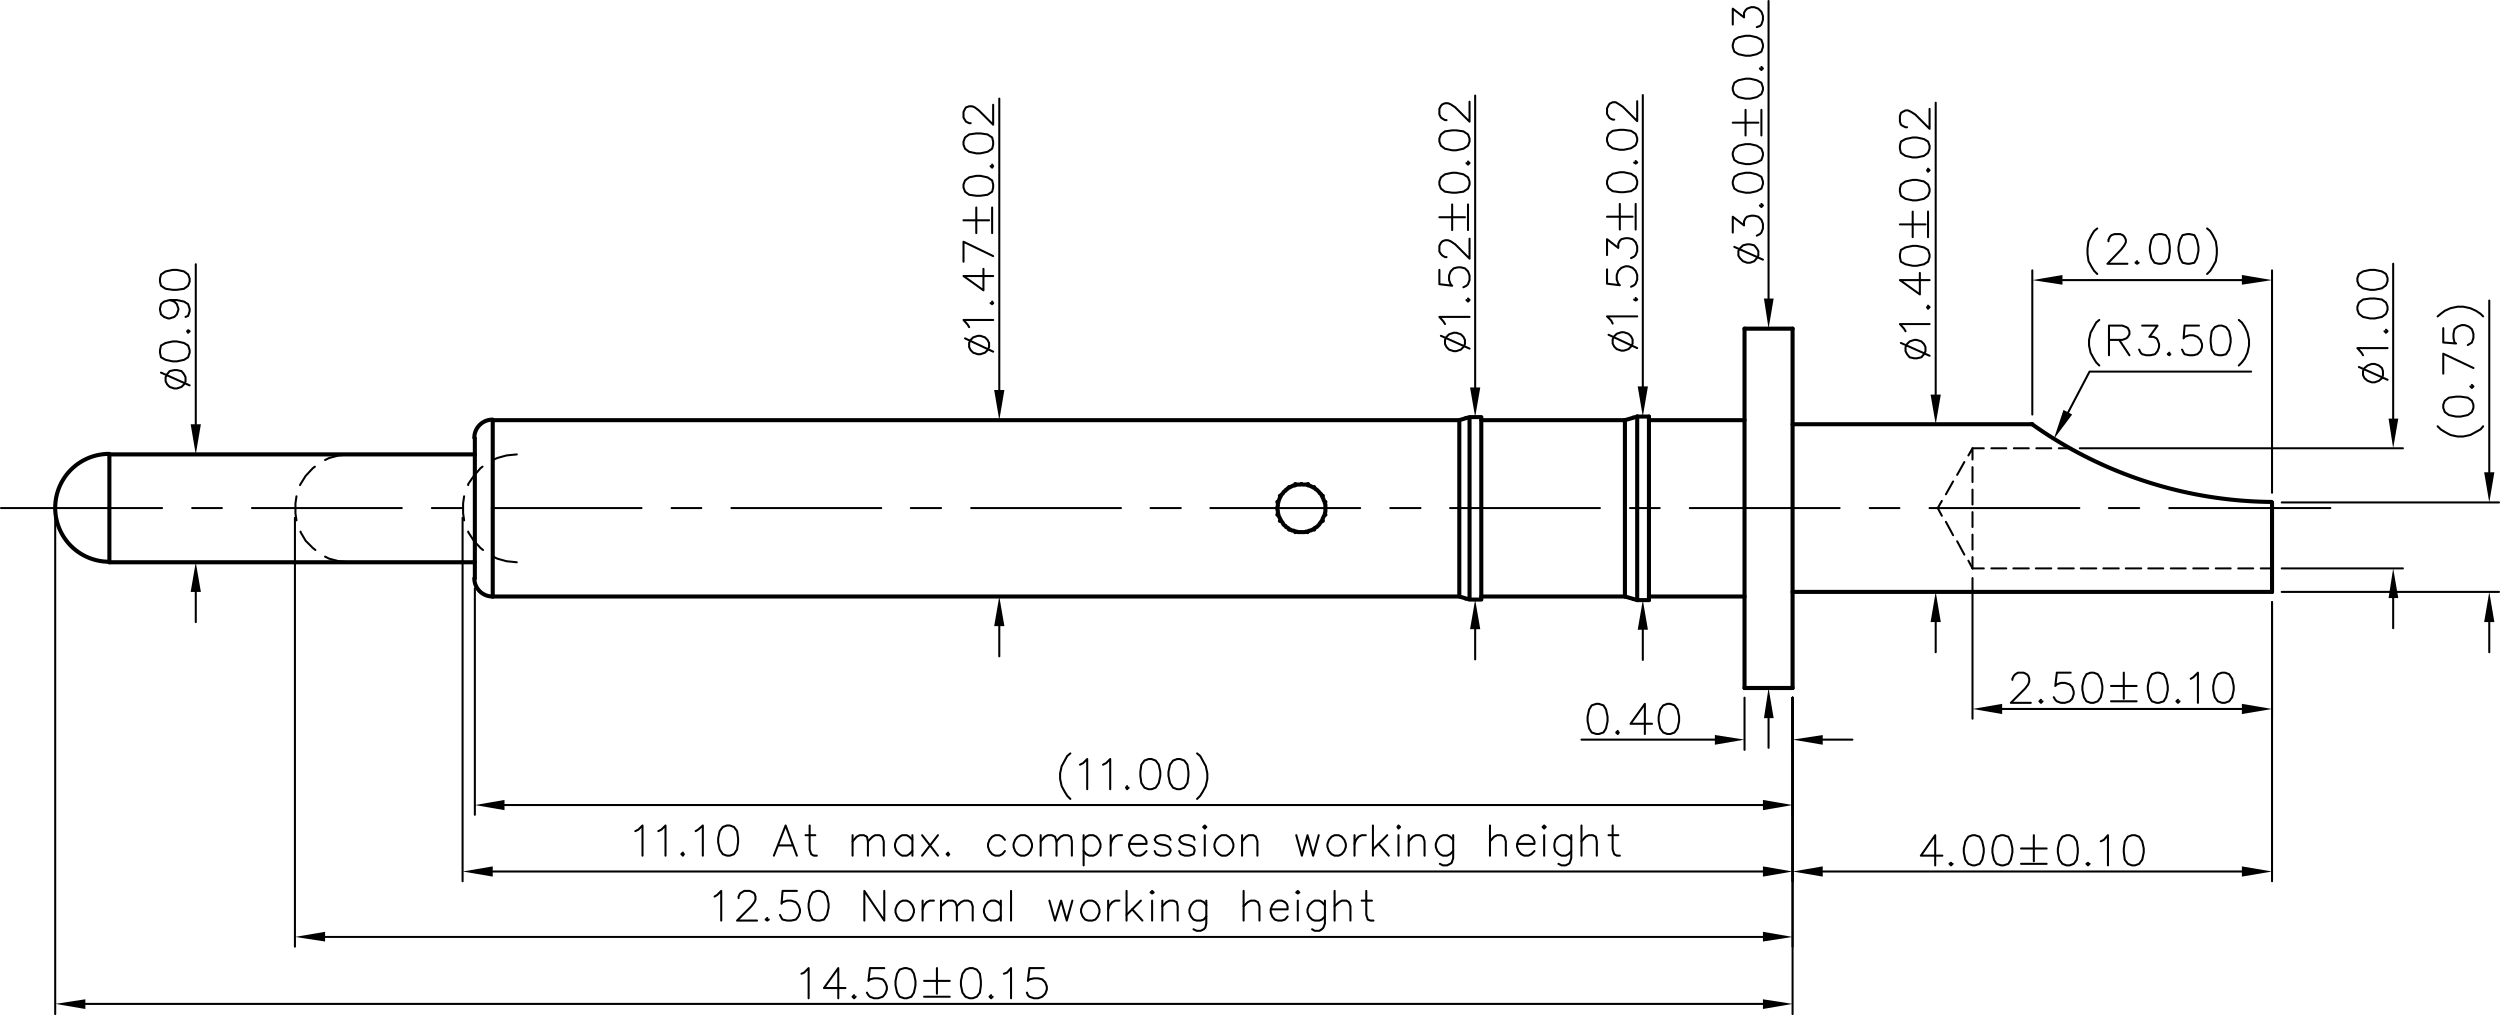 <svg xmlns="http://www.w3.org/2000/svg" viewBox="0 0 586.92 238.32"><defs><style>.cls-1,.cls-2,.cls-3{fill:none;stroke:#000;stroke-linecap:round;}.cls-1,.cls-3{stroke-linejoin:round;}.cls-1{stroke-width:0.48px;}.cls-2{stroke-miterlimit:10;stroke-width:0;}.cls-3{stroke-width:0.96px;}</style></defs><title>P3737SH01</title><g id="Layer_2" data-name="Layer 2"><g id="Layer_1-2" data-name="Layer 1"><line class="cls-1" x1="547.08" y1="119.28" x2="509.28" y2="119.28"/><line class="cls-1" x1="502.2" y1="119.28" x2="495.12" y2="119.28"/><line class="cls-1" x1="488.16" y1="119.28" x2="453" y2="119.28"/><line class="cls-1" x1="445.92" y1="119.28" x2="438.96" y2="119.28"/><line class="cls-1" x1="431.88" y1="119.28" x2="396.72" y2="119.28"/><line class="cls-1" x1="389.64" y1="119.28" x2="382.68" y2="119.28"/><line class="cls-1" x1="375.6" y1="119.28" x2="340.44" y2="119.28"/><line class="cls-1" x1="333.48" y1="119.28" x2="326.4" y2="119.28"/><line class="cls-1" x1="319.32" y1="119.28" x2="284.16" y2="119.28"/><line class="cls-1" x1="277.2" y1="119.28" x2="270.12" y2="119.28"/><line class="cls-1" x1="263.16" y1="119.28" x2="228" y2="119.28"/><line class="cls-1" x1="220.92" y1="119.28" x2="213.84" y2="119.28"/><line class="cls-1" x1="206.88" y1="119.28" x2="171.72" y2="119.28"/><line class="cls-1" x1="164.64" y1="119.28" x2="157.68" y2="119.28"/><line class="cls-1" x1="150.6" y1="119.28" x2="115.44" y2="119.28"/><line class="cls-1" x1="108.36" y1="119.28" x2="101.4" y2="119.28"/><line class="cls-1" x1="94.32" y1="119.28" x2="59.16" y2="119.28"/><line class="cls-1" x1="52.08" y1="119.28" x2="45.12" y2="119.28"/><line class="cls-1" x1="38.04" y1="119.28" x2="0.24" y2="119.28"/><line class="cls-1" x1="69.24" y1="121.56" x2="69.24" y2="222.24"/><line class="cls-1" x1="420.84" y1="163.8" x2="420.84" y2="222.24"/><line class="cls-1" x1="76.32" y1="219.96" x2="413.88" y2="219.96"/><polygon points="76.32 218.76 76.32 221.04 69.24 219.96 76.32 218.76"/><polygon class="cls-2" points="76.32 218.76 76.32 221.04 69.24 219.96 76.32 218.76"/><polygon points="413.88 221.04 413.88 218.76 420.84 219.96 413.88 221.04"/><polygon class="cls-2" points="413.88 221.04 413.88 218.76 420.84 219.96 413.88 221.04"/><polyline class="cls-1" points="167.76 210.48 168.36 210.12 169.32 209.16 169.32 216.12"/><polyline class="cls-1" points="173.4 210.84 173.4 210.48 173.76 209.76 174.12 209.52 174.72 209.16 176.04 209.16 176.76 209.52 177.12 209.76 177.36 210.48 177.36 211.2 177.12 211.8 176.4 212.76 173.04 216.12 177.72 216.12"/><polyline class="cls-1" points="180.12 215.52 179.76 215.88 180.12 216.12 180.48 215.88"/><polyline class="cls-1" points="187.08 209.16 183.72 209.16 183.48 212.16 183.72 211.8 184.8 211.44 185.76 211.44 186.84 211.8 187.44 212.52 187.8 213.48 187.8 214.2 187.44 215.16 186.84 215.88 185.76 216.12 184.8 216.12 183.72 215.88 183.48 215.52 183.12 214.8"/><polyline class="cls-1" points="191.76 209.16 190.8 209.52 190.2 210.48 189.84 212.16 189.84 213.12 190.2 214.8 190.8 215.88 191.76 216.12 192.48 216.12 193.44 215.88 194.16 214.8 194.52 213.12 194.52 212.16 194.16 210.48 193.44 209.52 192.48 209.16 191.76 209.16"/><polyline class="cls-1" points="202.92 216.12 202.92 209.16 207.6 216.12 207.6 209.16"/><polyline class="cls-1" points="211.92 211.44 211.2 211.8 210.6 212.52 210.24 213.48 210.24 214.2 210.6 215.16 211.2 215.88 211.92 216.12 212.88 216.12 213.6 215.88 214.2 215.16 214.56 214.2 214.56 213.48 214.2 212.52 213.6 211.8 212.88 211.44 211.92 211.44"/><line class="cls-1" x1="216.6" y1="216.12" x2="216.6" y2="211.44"/><polyline class="cls-1" points="216.6 213.48 216.96 212.52 217.56 211.8 218.28 211.44 219.24 211.44"/><line class="cls-1" x1="220.92" y1="216.12" x2="220.92" y2="211.44"/><polyline class="cls-1" points="220.92 212.76 222 211.8 222.6 211.44 223.68 211.44 224.28 211.8 224.64 212.76 224.64 216.12"/><polyline class="cls-1" points="224.64 212.76 225.6 211.8 226.32 211.44 227.28 211.44 228 211.8 228.36 212.76 228.36 216.12"/><line class="cls-1" x1="234.96" y1="211.44" x2="234.96" y2="216.12"/><polyline class="cls-1" points="234.96 212.52 234.36 211.8 233.64 211.44 232.68 211.44 231.96 211.8 231.36 212.52 231 213.48 231 214.2 231.36 215.16 231.96 215.88 232.68 216.12 233.64 216.12 234.36 215.88 234.96 215.16"/><line class="cls-1" x1="237.36" y1="216.12" x2="237.36" y2="209.16"/><polyline class="cls-1" points="246.36 211.44 247.68 216.12 249.12 211.44 250.44 216.12 251.76 211.44"/><polyline class="cls-1" points="255.48 211.44 254.76 211.8 254.16 212.52 253.8 213.48 253.8 214.2 254.16 215.16 254.76 215.88 255.48 216.12 256.44 216.12 257.16 215.88 257.76 215.16 258.12 214.2 258.12 213.48 257.76 212.52 257.16 211.8 256.44 211.44 255.48 211.44"/><line class="cls-1" x1="260.16" y1="216.12" x2="260.16" y2="211.44"/><polyline class="cls-1" points="260.16 213.48 260.52 212.52 261.12 211.8 261.84 211.44 262.8 211.44"/><line class="cls-1" x1="264.48" y1="216.12" x2="264.48" y2="209.16"/><line class="cls-1" x1="267.84" y1="211.44" x2="264.48" y2="214.8"/><line class="cls-1" x1="265.8" y1="213.48" x2="268.2" y2="216.12"/><polyline class="cls-1" points="270.12 209.52 270.48 209.76 270.84 209.52 270.48 209.16 270.12 209.52"/><line class="cls-1" x1="270.48" y1="211.44" x2="270.48" y2="216.12"/><line class="cls-1" x1="272.88" y1="216.12" x2="272.88" y2="211.44"/><polyline class="cls-1" points="272.88 212.76 273.84 211.8 274.56 211.44 275.52 211.44 276.24 211.8 276.48 212.76 276.48 216.12"/><polyline class="cls-1" points="283.2 211.44 283.2 216.84 282.96 217.8 282.6 218.16 281.88 218.52 280.92 218.52 280.2 218.16"/><polyline class="cls-1" points="283.2 212.52 282.6 211.8 281.88 211.44 280.92 211.44 280.2 211.8 279.6 212.52 279.24 213.48 279.24 214.2 279.6 215.16 280.2 215.88 280.92 216.12 281.88 216.12 282.6 215.88 283.2 215.16"/><line class="cls-1" x1="291.96" y1="216.12" x2="291.96" y2="209.16"/><polyline class="cls-1" points="291.96 212.76 292.92 211.8 293.64 211.44 294.6 211.44 295.32 211.8 295.68 212.76 295.68 216.12"/><polyline class="cls-1" points="298.32 213.48 302.28 213.48 302.28 212.76 302.04 212.16 301.68 211.8 300.96 211.44 300 211.44 299.28 211.8 298.68 212.52 298.32 213.48 298.32 214.2 298.68 215.16 299.28 215.88 300 216.12 300.96 216.12 301.68 215.88 302.28 215.16"/><polyline class="cls-1" points="304.32 209.52 304.68 209.76 305.04 209.52 304.68 209.16 304.32 209.52"/><line class="cls-1" x1="304.68" y1="211.44" x2="304.68" y2="216.12"/><polyline class="cls-1" points="311.04 211.44 311.04 216.84 310.68 217.8 310.32 218.16 309.72 218.52 308.64 218.52 308.04 218.16"/><polyline class="cls-1" points="311.04 212.52 310.32 211.8 309.72 211.44 308.64 211.44 308.04 211.8 307.32 212.52 306.96 213.48 306.96 214.2 307.32 215.16 308.04 215.88 308.64 216.12 309.72 216.12 310.32 215.88 311.04 215.16"/><line class="cls-1" x1="313.32" y1="216.12" x2="313.32" y2="209.16"/><polyline class="cls-1" points="313.32 212.76 314.4 211.8 315 211.44 316.08 211.44 316.68 211.8 317.04 212.76 317.04 216.12"/><polyline class="cls-1" points="320.76 209.16 320.76 214.8 321.12 215.88 321.72 216.12 322.44 216.12"/><line class="cls-1" x1="319.68" y1="211.44" x2="322.08" y2="211.44"/><line class="cls-1" x1="246.24" y1="140.04" x2="232.32" y2="140.04"/><line class="cls-1" x1="246.24" y1="98.64" x2="232.32" y2="98.64"/><line class="cls-1" x1="234.6" y1="91.56" x2="234.6" y2="23.16"/><line class="cls-1" x1="234.6" y1="147" x2="234.6" y2="154.08"/><polygon points="235.8 147 233.4 147 234.6 140.04 235.8 147"/><polygon class="cls-2" points="235.8 147 233.4 147 234.6 140.04 235.8 147"/><polygon points="233.4 91.56 235.8 91.56 234.6 98.64 233.4 91.56"/><polygon class="cls-2" points="233.4 91.56 235.8 91.56 234.6 98.64 233.4 91.56"/><polyline class="cls-1" points="227.52 81.48 227.88 82.2 228.48 82.8 229.56 83.16 230.16 83.16 231.24 82.8 231.84 82.2 232.2 81.48 232.2 80.52 231.84 79.8 231.24 79.2 230.16 78.84 229.56 78.84 228.48 79.2 227.88 79.8 227.52 80.52 227.52 81.48"/><line class="cls-1" x1="226.56" y1="79.44" x2="233.16" y2="82.56"/><polyline class="cls-1" points="227.52 76.8 227.16 76.2 226.2 75.12 233.16 75.12"/><polyline class="cls-1" points="232.56 71.16 232.92 71.4 233.16 71.16 232.92 70.8"/><polyline class="cls-1" points="233.16 64.8 226.2 64.8 230.88 68.16 230.88 63.12"/><polyline class="cls-1" points="226.2 61.44 226.2 56.76 233.16 60.12"/><line class="cls-1" x1="226.2" y1="51.72" x2="232.2" y2="51.72"/><line class="cls-1" x1="229.2" y1="54.72" x2="229.2" y2="48.72"/><line class="cls-1" x1="232.92" y1="54.72" x2="232.92" y2="48.72"/><polyline class="cls-1" points="226.2 44.04 226.56 45 227.52 45.72 229.2 45.96 230.16 45.96 231.84 45.72 232.92 45 233.16 44.04 233.16 43.32 232.92 42.36 231.84 41.64 230.16 41.28 229.2 41.28 227.52 41.64 226.56 42.36 226.2 43.32 226.2 44.04"/><polyline class="cls-1" points="232.56 39 232.92 39.36 233.16 39 232.92 38.64"/><polyline class="cls-1" points="226.2 33.96 226.56 34.92 227.52 35.64 229.2 36 230.16 36 231.84 35.64 232.92 34.92 233.16 33.96 233.16 33.24 232.92 32.28 231.84 31.56 230.16 31.32 229.2 31.32 227.52 31.56 226.56 32.28 226.2 33.24 226.2 33.96"/><polyline class="cls-1" points="227.88 28.92 227.52 28.92 226.8 28.56 226.56 28.2 226.2 27.6 226.2 26.28 226.56 25.56 226.8 25.2 227.52 24.96 228.24 24.96 228.84 25.2 229.8 25.92 233.16 29.28 233.16 24.6"/><line class="cls-1" x1="420.84" y1="163.8" x2="420.84" y2="238.08"/><line class="cls-1" x1="12.96" y1="121.56" x2="12.96" y2="238.08"/><line class="cls-1" x1="413.88" y1="235.68" x2="20.04" y2="235.68"/><polygon points="413.88 236.88 413.88 234.6 420.84 235.68 413.88 236.88"/><polygon class="cls-2" points="413.88 236.88 413.88 234.6 420.84 235.68 413.88 236.88"/><polygon points="20.04 234.6 20.04 236.88 12.96 235.68 20.04 234.6"/><polygon class="cls-2" points="20.04 234.6 20.04 236.88 12.96 235.68 20.04 234.6"/><polyline class="cls-1" points="188.16 228.6 188.76 228.36 189.84 227.28 189.84 234.36"/><polyline class="cls-1" points="196.8 234.36 196.8 227.28 193.44 231.96 198.48 231.96"/><polyline class="cls-1" points="200.52 233.64 200.16 234 200.52 234.36 200.88 234"/><polyline class="cls-1" points="207.6 227.28 204.24 227.28 203.88 230.28 204.24 229.92 205.2 229.68 206.16 229.68 207.24 229.92 207.84 230.64 208.2 231.6 208.2 232.32 207.84 233.28 207.24 234 206.16 234.36 205.2 234.36 204.24 234 203.88 233.64 203.52 233.04"/><polyline class="cls-1" points="212.28 227.28 211.2 227.64 210.6 228.6 210.24 230.28 210.24 231.36 210.6 233.04 211.2 234 212.28 234.36 212.88 234.36 213.96 234 214.56 233.04 214.92 231.36 214.92 230.28 214.56 228.6 213.96 227.64 212.88 227.28 212.28 227.28"/><line class="cls-1" x1="219.96" y1="227.28" x2="219.96" y2="233.28"/><line class="cls-1" x1="216.96" y1="230.28" x2="222.96" y2="230.28"/><line class="cls-1" x1="216.96" y1="234" x2="222.96" y2="234"/><polyline class="cls-1" points="227.64 227.28 226.68 227.64 225.96 228.6 225.6 230.28 225.6 231.36 225.96 233.04 226.68 234 227.64 234.36 228.36 234.36 229.32 234 230.04 233.04 230.28 231.36 230.28 230.28 230.04 228.6 229.32 227.64 228.36 227.28 227.64 227.28"/><polyline class="cls-1" points="232.68 233.64 232.32 234 232.68 234.36 233.04 234"/><polyline class="cls-1" points="235.68 228.6 236.4 228.36 237.36 227.28 237.36 234.36"/><polyline class="cls-1" points="245.04 227.28 241.68 227.28 241.32 230.28 241.68 229.92 242.76 229.68 243.72 229.68 244.68 229.92 245.4 230.64 245.76 231.6 245.76 232.32 245.4 233.28 244.68 234 243.72 234.36 242.76 234.36 241.68 234 241.32 233.64 241.08 233.04"/><line class="cls-1" x1="420.84" y1="163.8" x2="420.84" y2="206.88"/><line class="cls-1" x1="108.6" y1="121.56" x2="108.6" y2="206.88"/><line class="cls-1" x1="413.88" y1="204.6" x2="115.68" y2="204.6"/><polygon points="413.88 205.8 413.88 203.4 420.84 204.6 413.88 205.8"/><polygon class="cls-2" points="413.88 205.8 413.88 203.4 420.84 204.6 413.88 205.8"/><polygon points="115.68 203.4 115.68 205.8 108.6 204.6 115.68 203.4"/><polygon class="cls-2" points="115.68 203.4 115.68 205.8 108.6 204.6 115.68 203.4"/><polyline class="cls-1" points="149.16 195.12 149.88 194.76 150.84 193.8 150.84 200.88"/><polyline class="cls-1" points="154.56 195.12 155.28 194.76 156.24 193.8 156.24 200.88"/><polyline class="cls-1" points="160.32 200.16 159.96 200.52 160.32 200.88 160.56 200.52"/><polyline class="cls-1" points="163.32 195.12 163.92 194.76 165 193.8 165 200.88"/><polyline class="cls-1" points="170.64 193.8 169.68 194.16 168.96 195.12 168.6 196.8 168.6 197.76 168.96 199.44 169.68 200.52 170.64 200.88 171.36 200.88 172.32 200.52 173.04 199.44 173.28 197.76 173.28 196.8 173.04 195.12 172.32 194.16 171.36 193.8 170.64 193.8"/><polyline class="cls-1" points="181.68 200.88 184.44 193.8 187.08 200.88"/><line class="cls-1" x1="182.76" y1="198.48" x2="186" y2="198.48"/><polyline class="cls-1" points="190.08 193.8 190.08 199.44 190.44 200.52 191.04 200.88 191.76 200.88"/><line class="cls-1" x1="189.12" y1="196.08" x2="191.4" y2="196.08"/><line class="cls-1" x1="200.16" y1="200.88" x2="200.16" y2="196.08"/><polyline class="cls-1" points="200.16 197.52 201.12 196.44 201.84 196.08 202.8 196.08 203.52 196.44 203.76 197.52 203.76 200.88"/><polyline class="cls-1" points="203.76 197.52 204.84 196.44 205.44 196.08 206.52 196.08 207.12 196.44 207.48 197.52 207.48 200.88"/><line class="cls-1" x1="214.2" y1="196.08" x2="214.2" y2="200.88"/><polyline class="cls-1" points="214.2 197.16 213.48 196.44 212.88 196.08 211.8 196.08 211.2 196.44 210.48 197.16 210.12 198.12 210.12 198.84 210.48 199.8 211.2 200.52 211.8 200.88 212.88 200.88 213.48 200.52 214.2 199.8"/><line class="cls-1" x1="216.48" y1="200.88" x2="220.2" y2="196.08"/><line class="cls-1" x1="220.2" y1="200.88" x2="216.48" y2="196.08"/><polyline class="cls-1" points="222.6 200.16 222.24 200.52 222.6 200.88 222.84 200.52"/><polyline class="cls-1" points="235.92 197.16 235.32 196.44 234.6 196.08 233.64 196.08 232.92 196.44 232.32 197.16 231.96 198.12 231.96 198.84 232.32 199.8 232.92 200.52 233.64 200.88 234.6 200.88 235.32 200.52 235.92 199.8"/><polyline class="cls-1" points="239.64 196.08 238.92 196.44 238.32 197.16 237.96 198.12 237.96 198.84 238.32 199.8 238.92 200.52 239.64 200.88 240.6 200.88 241.32 200.52 241.92 199.8 242.28 198.84 242.28 198.12 241.92 197.16 241.32 196.44 240.6 196.08 239.64 196.08"/><line class="cls-1" x1="244.32" y1="200.88" x2="244.32" y2="196.08"/><polyline class="cls-1" points="244.32 197.52 245.28 196.44 246 196.08 246.96 196.08 247.68 196.44 248.04 197.52 248.04 200.88"/><polyline class="cls-1" points="248.04 197.52 249 196.44 249.72 196.08 250.68 196.08 251.4 196.44 251.64 197.52 251.64 200.88"/><line class="cls-1" x1="254.4" y1="196.08" x2="254.4" y2="203.16"/><polyline class="cls-1" points="254.4 197.16 255 196.44 255.72 196.08 256.68 196.08 257.4 196.44 258 197.16 258.36 198.12 258.36 198.84 258 199.8 257.4 200.52 256.68 200.88 255.72 200.88 255 200.52 254.4 199.8"/><line class="cls-1" x1="260.76" y1="200.88" x2="260.76" y2="196.08"/><polyline class="cls-1" points="260.76 198.12 261.12 197.16 261.72 196.44 262.44 196.08 263.4 196.08"/><polyline class="cls-1" points="265.08 198.12 269.16 198.12 269.16 197.52 268.8 196.8 268.44 196.44 267.72 196.08 266.76 196.08 266.04 196.44 265.44 197.16 265.08 198.12 265.08 198.84 265.44 199.8 266.04 200.52 266.76 200.88 267.72 200.88 268.44 200.52 269.16 199.8"/><polyline class="cls-1" points="274.8 197.16 274.44 196.44 273.48 196.08 272.4 196.08 271.44 196.44 271.08 197.16 271.44 197.76 272.16 198.12 273.84 198.48 274.44 198.84 274.8 199.44 274.8 199.8 274.44 200.52 273.48 200.88 272.4 200.88 271.44 200.52 271.08 199.8"/><polyline class="cls-1" points="280.44 197.16 280.2 196.44 279.12 196.08 278.16 196.08 277.2 196.44 276.84 197.16 277.2 197.76 277.8 198.12 279.48 198.48 280.2 198.84 280.44 199.44 280.44 199.8 280.2 200.52 279.12 200.88 278.16 200.88 277.2 200.52 276.84 199.8"/><polyline class="cls-1" points="282.48 194.16 282.84 194.52 283.2 194.16 282.84 193.8 282.48 194.16"/><line class="cls-1" x1="282.84" y1="196.08" x2="282.84" y2="200.88"/><polyline class="cls-1" points="286.8 196.08 286.2 196.44 285.48 197.16 285.12 198.12 285.12 198.84 285.48 199.8 286.2 200.52 286.8 200.88 287.88 200.88 288.48 200.52 289.2 199.8 289.56 198.84 289.56 198.12 289.2 197.16 288.48 196.44 287.88 196.08 286.8 196.08"/><line class="cls-1" x1="291.6" y1="200.88" x2="291.6" y2="196.08"/><polyline class="cls-1" points="291.6 197.52 292.56 196.44 293.16 196.08 294.24 196.08 294.84 196.44 295.2 197.52 295.2 200.88"/><polyline class="cls-1" points="304.32 196.08 305.64 200.88 306.96 196.08 308.28 200.88 309.6 196.08"/><polyline class="cls-1" points="313.32 196.08 312.6 196.44 312 197.16 311.64 198.12 311.64 198.84 312 199.8 312.6 200.52 313.32 200.88 314.28 200.88 315 200.52 315.6 199.8 315.96 198.84 315.96 198.12 315.6 197.16 315 196.44 314.28 196.08 313.32 196.08"/><line class="cls-1" x1="318" y1="200.88" x2="318" y2="196.08"/><polyline class="cls-1" points="318 198.12 318.36 197.16 318.96 196.44 319.68 196.08 320.64 196.08"/><line class="cls-1" x1="322.32" y1="200.88" x2="322.32" y2="193.8"/><line class="cls-1" x1="325.68" y1="196.08" x2="322.32" y2="199.44"/><line class="cls-1" x1="323.64" y1="198.12" x2="326.04" y2="200.88"/><polyline class="cls-1" points="328.08 194.16 328.32 194.52 328.68 194.16 328.32 193.8 328.08 194.16"/><line class="cls-1" x1="328.32" y1="196.08" x2="328.32" y2="200.88"/><line class="cls-1" x1="330.72" y1="200.88" x2="330.72" y2="196.08"/><polyline class="cls-1" points="330.72 197.52 331.68 196.44 332.4 196.08 333.36 196.08 334.08 196.44 334.44 197.52 334.44 200.88"/><polyline class="cls-1" points="341.16 196.08 341.16 201.48 340.8 202.56 340.44 202.8 339.72 203.16 338.76 203.16 338.04 202.8"/><polyline class="cls-1" points="341.16 197.16 340.44 196.44 339.72 196.08 338.76 196.08 338.04 196.44 337.44 197.16 337.08 198.12 337.08 198.84 337.44 199.8 338.04 200.52 338.76 200.88 339.72 200.88 340.44 200.52 341.16 199.8"/><line class="cls-1" x1="349.8" y1="200.88" x2="349.8" y2="193.8"/><polyline class="cls-1" points="349.8 197.52 350.76 196.44 351.48 196.08 352.44 196.08 353.16 196.44 353.52 197.52 353.52 200.88"/><polyline class="cls-1" points="356.16 198.12 360.24 198.12 360.24 197.52 359.88 196.8 359.52 196.44 358.8 196.08 357.84 196.08 357.12 196.44 356.52 197.16 356.16 198.12 356.16 198.84 356.52 199.8 357.12 200.52 357.84 200.88 358.8 200.88 359.52 200.52 360.24 199.8"/><polyline class="cls-1" points="362.16 194.16 362.52 194.52 362.88 194.16 362.52 193.8 362.16 194.16"/><line class="cls-1" x1="362.52" y1="196.08" x2="362.52" y2="200.88"/><polyline class="cls-1" points="368.88 196.08 368.88 201.48 368.52 202.56 368.28 202.8 367.56 203.16 366.6 203.16 365.88 202.8"/><polyline class="cls-1" points="368.88 197.16 368.28 196.44 367.56 196.08 366.6 196.08 365.88 196.44 365.16 197.16 364.92 198.12 364.92 198.84 365.16 199.8 365.88 200.52 366.6 200.88 367.56 200.88 368.28 200.52 368.88 199.8"/><line class="cls-1" x1="371.28" y1="200.88" x2="371.28" y2="193.8"/><polyline class="cls-1" points="371.28 197.52 372.24 196.44 372.96 196.08 373.92 196.08 374.64 196.44 374.88 197.52 374.88 200.88"/><polyline class="cls-1" points="378.6 193.8 378.6 199.44 378.96 200.52 379.56 200.88 380.28 200.88"/><line class="cls-1" x1="377.64" y1="196.08" x2="379.92" y2="196.08"/><line class="cls-3" x1="115.68" y1="98.64" x2="342.6" y2="98.64"/><line class="cls-3" x1="381.48" y1="140.04" x2="347.76" y2="140.04"/><polyline class="cls-1" points="81.96 106.68 79.56 106.92 77.28 107.52 76.32 108"/><polyline class="cls-1" points="73.92 109.56 73.44 109.92 71.76 111.72 70.56 113.64 70.44 113.88"/><polyline class="cls-1" points="69.6 116.52 69.36 118.2 69.36 120.48 69.6 122.16"/><polyline class="cls-1" points="70.56 124.8 70.56 124.92 71.76 126.96 73.44 128.64 74.04 129.12"/><polyline class="cls-1" points="76.32 130.68 77.28 131.16 79.56 131.76 81.96 132"/><line class="cls-1" x1="66.24" y1="132" x2="43.68" y2="132"/><line class="cls-1" x1="66.24" y1="106.68" x2="43.68" y2="106.68"/><line class="cls-1" x1="45.96" y1="99.6" x2="45.96" y2="62.04"/><line class="cls-1" x1="45.96" y1="138.96" x2="45.96" y2="146.04"/><polygon points="47.16 138.96 44.76 138.96 45.96 132 47.16 138.96"/><polygon class="cls-2" points="47.16 138.96 44.76 138.96 45.96 132 47.16 138.96"/><polygon points="44.76 99.6 47.16 99.6 45.96 106.68 44.76 99.6"/><polygon class="cls-2" points="44.76 99.6 47.16 99.6 45.96 106.68 44.76 99.6"/><polyline class="cls-1" points="38.88 89.52 39.24 90.24 39.84 90.84 40.92 91.2 41.52 91.2 42.6 90.84 43.2 90.24 43.56 89.52 43.56 88.56 43.2 87.84 42.6 87.12 41.52 86.88 40.92 86.88 39.84 87.12 39.24 87.84 38.88 88.56 38.88 89.52"/><line class="cls-1" x1="37.8" y1="87.48" x2="44.52" y2="90.48"/><polyline class="cls-1" points="37.56 82.8 37.8 83.88 38.88 84.48 40.56 84.84 41.52 84.84 43.2 84.48 44.16 83.88 44.52 82.8 44.52 82.2 44.16 81.12 43.2 80.52 41.52 80.16 40.56 80.16 38.88 80.52 37.8 81.12 37.56 82.2 37.56 82.8"/><polyline class="cls-1" points="43.92 77.76 44.16 78.12 44.52 77.76 44.16 77.52"/><polyline class="cls-1" points="39.84 70.44 40.92 70.8 41.52 71.4 41.88 72.48 41.88 72.72 41.52 73.8 40.92 74.4 39.84 74.76 39.48 74.76 38.52 74.4 37.8 73.8 37.56 72.72 37.56 72.48 37.8 71.4 38.52 70.8 39.84 70.44 41.52 70.44 43.2 70.8 44.16 71.4 44.52 72.48 44.52 73.08 44.16 74.16 43.56 74.4"/><polyline class="cls-1" points="37.56 66.12 37.8 67.08 38.88 67.8 40.56 68.04 41.52 68.04 43.2 67.8 44.16 67.08 44.52 66.12 44.52 65.4 44.16 64.44 43.2 63.72 41.52 63.36 40.56 63.36 38.88 63.72 37.8 64.44 37.56 65.4 37.56 66.12"/><line class="cls-3" x1="25.68" y1="132" x2="25.68" y2="106.68"/><line class="cls-3" x1="115.68" y1="140.04" x2="115.68" y2="98.64"/><line class="cls-3" x1="111.48" y1="102.84" x2="111.48" y2="135.84"/><path class="cls-3" d="M25.62,106.56a12.66,12.66,0,0,0,0,25.32"/><line class="cls-3" x1="25.68" y1="106.68" x2="111.48" y2="106.68"/><line class="cls-3" x1="111.48" y1="132" x2="25.68" y2="132"/><path class="cls-3" d="M111.36,135.78a4.26,4.26,0,0,0,4.26,4.26"/><path class="cls-3" d="M115.62,98.52a4.26,4.26,0,0,0-4.26,4.26"/><line class="cls-1" x1="452.16" y1="99.6" x2="452.16" y2="99.6"/><line class="cls-1" x1="452.16" y1="138.96" x2="452.16" y2="138.96"/><line class="cls-1" x1="454.44" y1="92.64" x2="454.44" y2="24.12"/><line class="cls-1" x1="454.44" y1="146.04" x2="454.44" y2="153.12"/><polygon points="453.24 92.64 455.64 92.64 454.44 99.6 453.24 92.64"/><polygon class="cls-2" points="453.24 92.64 455.64 92.64 454.44 99.6 453.24 92.64"/><polygon points="455.64 146.04 453.24 146.04 454.44 138.96 455.64 146.04"/><polygon class="cls-2" points="455.64 146.04 453.24 146.04 454.44 138.96 455.64 146.04"/><polyline class="cls-1" points="447.36 82.44 447.72 83.16 448.32 83.88 449.4 84.12 450 84.12 451.08 83.88 451.68 83.16 452.04 82.44 452.04 81.48 451.68 80.76 451.08 80.16 450 79.8 449.4 79.8 448.32 80.16 447.72 80.76 447.36 81.48 447.36 82.44"/><line class="cls-1" x1="446.28" y1="80.52" x2="453" y2="83.52"/><polyline class="cls-1" points="447.36 77.76 447 77.16 446.04 76.08 453 76.08"/><polyline class="cls-1" points="452.4 72.12 452.64 72.48 453 72.12 452.64 71.76"/><polyline class="cls-1" points="453 65.76 446.04 65.76 450.72 69.12 450.72 64.08"/><polyline class="cls-1" points="446.04 60.36 446.28 61.44 447.36 62.04 449.04 62.4 450 62.4 451.68 62.04 452.64 61.44 453 60.36 453 59.76 452.64 58.68 451.68 58.08 450 57.72 449.04 57.72 447.36 58.08 446.28 58.68 446.04 59.76 446.04 60.36"/><line class="cls-1" x1="446.04" y1="52.68" x2="452.04" y2="52.68"/><line class="cls-1" x1="449.04" y1="55.68" x2="449.04" y2="49.68"/><line class="cls-1" x1="452.64" y1="55.68" x2="452.64" y2="49.68"/><polyline class="cls-1" points="446.04 45 446.28 45.96 447.36 46.68 449.04 47.04 450 47.04 451.68 46.68 452.64 45.96 453 45 453 44.28 452.64 43.32 451.68 42.6 450 42.24 449.04 42.24 447.36 42.6 446.28 43.32 446.04 44.28 446.04 45"/><polyline class="cls-1" points="452.4 39.96 452.64 40.32 453 39.96 452.64 39.6"/><polyline class="cls-1" points="446.04 34.92 446.28 35.88 447.36 36.6 449.04 36.96 450 36.96 451.68 36.6 452.64 35.88 453 34.92 453 34.2 452.64 33.24 451.68 32.64 450 32.28 449.04 32.28 447.36 32.64 446.28 33.24 446.04 34.2 446.04 34.92"/><polyline class="cls-1" points="447.72 29.88 447.36 29.88 446.64 29.52 446.28 29.28 446.04 28.56 446.04 27.24 446.28 26.52 446.64 26.28 447.36 25.92 447.96 25.92 448.68 26.28 449.64 26.88 453 30.24 453 25.56"/><line class="cls-1" x1="412.92" y1="161.52" x2="412.92" y2="161.52"/><line class="cls-1" x1="412.92" y1="77.16" x2="412.92" y2="77.16"/><line class="cls-1" x1="415.2" y1="70.08" x2="415.2" y2="0.24"/><line class="cls-1" x1="415.2" y1="168.6" x2="415.2" y2="175.56"/><polygon points="416.4 168.6 414.12 168.6 415.2 161.52 416.4 168.6"/><polygon class="cls-2" points="416.4 168.6 414.12 168.6 415.2 161.52 416.4 168.6"/><polygon points="414.12 70.08 416.4 70.08 415.2 77.16 414.12 70.08"/><polygon class="cls-2" points="414.12 70.08 416.4 70.08 415.2 77.16 414.12 70.08"/><polyline class="cls-1" points="408.12 60 408.48 60.6 409.2 61.32 410.16 61.68 410.88 61.68 411.84 61.32 412.44 60.6 412.8 60 412.8 58.92 412.44 58.32 411.84 57.6 410.88 57.36 410.16 57.36 409.2 57.6 408.48 58.32 408.12 58.92 408.12 60"/><line class="cls-1" x1="407.16" y1="57.96" x2="413.88" y2="60.96"/><polyline class="cls-1" points="406.8 54.6 406.8 50.88 409.44 52.92 409.44 51.96 409.8 51.24 410.16 50.88 411.12 50.64 411.84 50.64 412.8 50.88 413.52 51.6 413.88 52.56 413.88 53.64 413.52 54.6 413.16 54.96 412.44 55.32"/><polyline class="cls-1" points="413.16 48.24 413.52 48.6 413.88 48.24 413.52 47.88"/><polyline class="cls-1" points="406.8 43.2 407.16 44.28 408.12 44.88 409.8 45.24 410.88 45.24 412.44 44.88 413.52 44.28 413.88 43.2 413.88 42.6 413.52 41.52 412.44 40.92 410.88 40.56 409.8 40.56 408.12 40.92 407.16 41.52 406.8 42.6 406.8 43.2"/><polyline class="cls-1" points="406.8 36.48 407.16 37.56 408.12 38.16 409.8 38.52 410.88 38.52 412.44 38.16 413.52 37.56 413.88 36.48 413.88 35.88 413.52 34.92 412.44 34.2 410.88 33.84 409.8 33.84 408.12 34.2 407.16 34.92 406.8 35.88 406.8 36.48"/><line class="cls-1" x1="406.8" y1="28.8" x2="412.8" y2="28.8"/><line class="cls-1" x1="409.8" y1="31.8" x2="409.8" y2="25.8"/><line class="cls-1" x1="413.52" y1="31.8" x2="413.52" y2="25.8"/><polyline class="cls-1" points="406.8 21.12 407.16 22.08 408.12 22.8 409.8 23.16 410.88 23.16 412.44 22.8 413.52 22.08 413.88 21.12 413.88 20.52 413.52 19.44 412.44 18.84 410.88 18.48 409.8 18.48 408.12 18.84 407.16 19.44 406.8 20.52 406.8 21.12"/><polyline class="cls-1" points="413.16 16.08 413.52 16.44 413.88 16.08 413.52 15.72"/><polyline class="cls-1" points="406.8 11.04 407.16 12.12 408.12 12.72 409.8 13.08 410.88 13.08 412.44 12.72 413.52 12.12 413.88 11.04 413.88 10.44 413.52 9.36 412.44 8.76 410.88 8.4 409.8 8.4 408.12 8.76 407.16 9.36 406.8 10.44 406.8 11.04"/><polyline class="cls-1" points="406.8 5.76 406.8 2.04 409.44 4.08 409.44 3 409.8 2.4 410.16 2.04 411.12 1.68 411.84 1.68 412.8 2.04 413.52 2.76 413.88 3.72 413.88 4.68 413.52 5.76 413.16 6.12 412.44 6.36"/><line class="cls-1" x1="383.4" y1="140.88" x2="383.4" y2="140.88"/><line class="cls-1" x1="383.4" y1="97.8" x2="383.4" y2="97.8"/><line class="cls-1" x1="385.68" y1="90.72" x2="385.68" y2="22.32"/><line class="cls-1" x1="385.68" y1="147.84" x2="385.68" y2="154.92"/><polygon points="386.88 147.84 384.48 147.84 385.68 140.88 386.88 147.84"/><polygon class="cls-2" points="386.88 147.84 384.48 147.84 385.68 140.88 386.88 147.84"/><polygon points="384.48 90.72 386.88 90.72 385.68 97.8 384.48 90.72"/><polygon class="cls-2" points="384.48 90.72 386.88 90.72 385.68 97.8 384.48 90.72"/><polyline class="cls-1" points="378.6 80.64 378.96 81.36 379.56 81.96 380.64 82.32 381.24 82.32 382.32 81.96 382.92 81.36 383.28 80.64 383.28 79.68 382.92 78.96 382.32 78.36 381.24 78 380.64 78 379.56 78.36 378.96 78.96 378.6 79.68 378.6 80.64"/><line class="cls-1" x1="377.64" y1="78.6" x2="384.36" y2="81.72"/><polyline class="cls-1" points="378.6 75.96 378.24 75.24 377.28 74.28 384.36 74.28"/><polyline class="cls-1" points="383.64 70.32 384 70.56 384.36 70.32 384 69.96"/><polyline class="cls-1" points="377.28 63.24 377.28 66.6 380.28 66.96 379.92 66.6 379.56 65.64 379.56 64.56 379.92 63.6 380.64 62.88 381.6 62.52 382.32 62.52 383.28 62.88 384 63.6 384.36 64.56 384.36 65.64 384 66.6 383.64 66.96 382.92 67.32"/><polyline class="cls-1" points="377.28 59.88 377.28 56.16 379.92 58.2 379.92 57.24 380.28 56.52 380.64 56.16 381.6 55.92 382.32 55.92 383.28 56.16 384 56.88 384.36 57.84 384.36 58.92 384 59.88 383.64 60.24 382.92 60.6"/><line class="cls-1" x1="377.28" y1="50.88" x2="383.28" y2="50.88"/><line class="cls-1" x1="380.28" y1="53.88" x2="380.28" y2="47.88"/><line class="cls-1" x1="384" y1="53.88" x2="384" y2="47.88"/><polyline class="cls-1" points="377.28 43.2 377.64 44.16 378.6 44.88 380.28 45.12 381.24 45.12 382.92 44.88 384 44.16 384.36 43.2 384.36 42.48 384 41.52 382.92 40.8 381.24 40.44 380.28 40.44 378.6 40.8 377.64 41.52 377.28 42.48 377.28 43.2"/><polyline class="cls-1" points="383.64 38.16 384 38.4 384.36 38.16 384 37.8"/><polyline class="cls-1" points="377.28 33.12 377.64 34.08 378.6 34.8 380.28 35.16 381.24 35.16 382.92 34.8 384 34.08 384.36 33.12 384.36 32.4 384 31.44 382.92 30.72 381.24 30.48 380.28 30.48 378.6 30.72 377.64 31.44 377.28 32.4 377.28 33.12"/><polyline class="cls-1" points="378.96 28.08 378.6 28.08 377.88 27.72 377.64 27.36 377.28 26.76 377.28 25.44 377.64 24.72 377.88 24.36 378.6 24 379.32 24 379.92 24.36 381 25.08 384.36 28.44 384.36 23.76"/><line class="cls-1" x1="420.84" y1="163.8" x2="420.84" y2="206.88"/><line class="cls-1" x1="533.4" y1="141.36" x2="533.4" y2="206.88"/><line class="cls-1" x1="427.92" y1="204.6" x2="526.32" y2="204.6"/><polygon points="427.92 203.4 427.92 205.8 420.84 204.6 427.92 203.4"/><polygon class="cls-2" points="427.92 203.4 427.92 205.8 420.84 204.6 427.92 203.4"/><polygon points="526.32 205.8 526.32 203.4 533.4 204.6 526.32 205.8"/><polygon class="cls-2" points="526.32 205.8 526.32 203.4 533.4 204.6 526.32 205.8"/><polyline class="cls-1" points="454.32 203.16 454.32 196.08 450.96 200.88 456 200.88"/><polyline class="cls-1" points="458.04 202.56 457.68 202.8 458.04 203.16 458.4 202.8"/><polyline class="cls-1" points="463.08 196.08 462.12 196.44 461.4 197.52 461.04 199.2 461.04 200.16 461.4 201.84 462.12 202.8 463.08 203.16 463.68 203.16 464.76 202.8 465.36 201.84 465.72 200.16 465.72 199.2 465.36 197.52 464.76 196.44 463.68 196.08 463.08 196.08"/><polyline class="cls-1" points="469.8 196.08 468.72 196.44 468.12 197.52 467.76 199.2 467.76 200.16 468.12 201.84 468.72 202.8 469.8 203.16 470.4 203.16 471.48 202.8 472.08 201.84 472.44 200.16 472.44 199.2 472.08 197.52 471.48 196.44 470.4 196.08 469.8 196.08"/><line class="cls-1" x1="477.48" y1="196.08" x2="477.48" y2="202.2"/><line class="cls-1" x1="474.48" y1="199.2" x2="480.48" y2="199.2"/><line class="cls-1" x1="474.48" y1="202.8" x2="480.48" y2="202.8"/><polyline class="cls-1" points="485.16 196.08 484.2 196.44 483.48 197.52 483.12 199.2 483.12 200.16 483.48 201.84 484.2 202.8 485.16 203.16 485.88 203.16 486.84 202.8 487.56 201.84 487.8 200.16 487.8 199.2 487.56 197.52 486.84 196.44 485.88 196.08 485.16 196.08"/><polyline class="cls-1" points="490.2 202.56 489.84 202.8 490.2 203.16 490.56 202.8"/><polyline class="cls-1" points="493.2 197.52 493.92 197.16 494.88 196.08 494.88 203.16"/><polyline class="cls-1" points="500.52 196.08 499.56 196.44 498.84 197.52 498.6 199.2 498.6 200.16 498.84 201.84 499.56 202.8 500.52 203.16 501.24 203.16 502.2 202.8 502.92 201.84 503.28 200.16 503.28 199.2 502.92 197.52 502.2 196.44 501.24 196.08 500.52 196.08"/><line class="cls-1" x1="420.84" y1="163.8" x2="420.84" y2="176.04"/><line class="cls-1" x1="409.56" y1="163.8" x2="409.56" y2="176.04"/><line class="cls-1" x1="402.6" y1="173.64" x2="371.28" y2="173.64"/><line class="cls-1" x1="427.92" y1="173.64" x2="434.88" y2="173.64"/><polygon points="427.92 172.56 427.92 174.84 420.84 173.64 427.92 172.56"/><polygon class="cls-2" points="427.92 172.56 427.92 174.84 420.84 173.64 427.92 172.56"/><polygon points="402.6 174.84 402.6 172.56 409.56 173.64 402.6 174.84"/><polygon class="cls-2" points="402.6 174.84 402.6 172.56 409.56 173.64 402.6 174.84"/><polyline class="cls-1" points="374.76 165.24 373.68 165.6 373.08 166.56 372.72 168.24 372.72 169.32 373.08 171 373.68 171.96 374.76 172.32 375.36 172.32 376.44 171.96 377.04 171 377.4 169.32 377.4 168.24 377.04 166.56 376.44 165.6 375.36 165.24 374.76 165.24"/><polyline class="cls-1" points="379.8 171.6 379.44 171.96 379.8 172.32 380.04 171.96"/><polyline class="cls-1" points="386.16 172.32 386.16 165.24 382.8 169.92 387.84 169.92"/><polyline class="cls-1" points="391.44 165.24 390.48 165.6 389.76 166.56 389.4 168.24 389.4 169.32 389.76 171 390.48 171.96 391.44 172.32 392.16 172.32 393.12 171.96 393.84 171 394.2 169.32 394.2 168.24 393.84 166.56 393.12 165.6 392.16 165.24 391.44 165.24"/><line class="cls-3" x1="533.4" y1="138.96" x2="533.4" y2="117.96"/><polyline class="cls-3" points="305.52 113.64 305.28 113.76 305.04 113.76 304.68 113.76 304.44 113.76 304.2 113.88 303.84 114 303.6 114 303.36 114.12 303.12 114.24 302.88 114.36 302.64 114.48 302.4 114.6 302.16 114.84 301.92 114.96 301.8 115.2 301.56 115.32 301.32 115.56 301.2 115.8 301.08 115.92 300.84 116.16 300.72 116.4 300.6 116.64 300.48 116.88 300.36 117.12 300.24 117.48 300.12 117.72 300.12 117.96 300 118.2 300 118.44 300 118.8 299.88 119.04 299.88 119.28 299.88 119.64 300 119.88 300 120.12 300 120.36 300.12 120.72 300.12 120.96 300.24 121.2 300.36 121.44 300.48 121.68 300.6 121.92 300.72 122.16 300.84 122.4 301.08 122.64 301.2 122.88 301.32 123.12 301.56 123.36 301.8 123.48 301.92 123.72 302.16 123.84 302.4 123.96 302.64 124.2 302.88 124.32 303.12 124.44 303.36 124.56 303.6 124.56 303.96 124.68 304.2 124.8 304.44 124.8 304.68 124.92 305.04 124.92 305.28 124.92 305.52 124.92 305.76 124.92 306.12 124.92 306.36 124.92 306.6 124.8 306.96 124.8 307.2 124.68 307.44 124.56 307.68 124.56 307.92 124.44 308.16 124.32 308.4 124.2 308.64 123.96 308.88 123.84 309.12 123.72 309.36 123.48 309.48 123.36 309.72 123.12 309.84 122.88 310.08 122.64 310.2 122.4 310.32 122.28 310.44 122.04 310.56 121.68 310.68 121.44 310.8 121.2 310.92 120.96 311.04 120.72 311.04 120.48 311.16 120.12 311.16 119.88 311.16 119.64 311.16 119.28 311.16 119.04 311.16 118.8 311.16 118.44 311.04 118.2 311.04 117.96 310.92 117.72 310.8 117.48 310.68 117.12 310.56 116.88 310.44 116.64 310.32 116.4 310.2 116.16 310.08 115.92 309.84 115.8 309.72 115.56 309.48 115.32 309.36 115.2 309.12 114.96 308.88 114.84 308.64 114.6 308.4 114.48 308.16 114.36 307.92 114.24 307.68 114.12 307.44 114 307.2 114 306.96 113.88 306.6 113.76 306.36 113.76 306.12 113.76 305.76 113.76 305.52 113.64"/><line class="cls-3" x1="304.08" y1="113.64" x2="304.08" y2="113.64"/><line class="cls-3" x1="302.64" y1="114.36" x2="302.64" y2="114.36"/><line class="cls-3" x1="300.48" y1="116.4" x2="300.48" y2="116.4"/><line class="cls-3" x1="299.88" y1="117.84" x2="299.88" y2="117.84"/><line class="cls-3" x1="299.88" y1="120.84" x2="299.88" y2="120.84"/><line class="cls-3" x1="300.48" y1="122.28" x2="300.48" y2="122.28"/><line class="cls-3" x1="302.64" y1="124.32" x2="302.64" y2="124.32"/><line class="cls-3" x1="304.08" y1="124.92" x2="304.08" y2="124.92"/><line class="cls-3" x1="306.96" y1="124.92" x2="306.96" y2="124.92"/><line class="cls-3" x1="308.52" y1="124.32" x2="308.52" y2="124.32"/><line class="cls-3" x1="310.56" y1="122.28" x2="310.56" y2="122.28"/><line class="cls-3" x1="311.16" y1="120.84" x2="311.16" y2="120.84"/><line class="cls-3" x1="311.16" y1="117.84" x2="311.16" y2="117.84"/><line class="cls-3" x1="310.56" y1="116.4" x2="310.56" y2="116.4"/><line class="cls-3" x1="308.52" y1="114.36" x2="308.52" y2="114.36"/><line class="cls-3" x1="307.08" y1="113.64" x2="307.08" y2="113.64"/><line class="cls-3" x1="305.52" y1="113.64" x2="305.52" y2="113.64"/><line class="cls-3" x1="381.48" y1="98.64" x2="381.48" y2="140.04"/><line class="cls-3" x1="384.36" y1="140.88" x2="384.36" y2="97.8"/><line class="cls-3" x1="387.12" y1="97.8" x2="387.12" y2="140.88"/><line class="cls-3" x1="409.56" y1="77.16" x2="409.56" y2="161.52"/><line class="cls-3" x1="420.84" y1="77.16" x2="420.84" y2="161.52"/><line class="cls-3" x1="533.4" y1="138.96" x2="420.84" y2="138.96"/><line class="cls-3" x1="420.84" y1="99.6" x2="477.12" y2="99.6"/><line class="cls-3" x1="387.12" y1="98.64" x2="409.56" y2="98.64"/><line class="cls-3" x1="409.56" y1="140.04" x2="387.12" y2="140.04"/><line class="cls-3" x1="381.48" y1="98.64" x2="384.36" y2="97.8"/><line class="cls-3" x1="384.36" y1="140.88" x2="381.48" y2="140.04"/><line class="cls-3" x1="384.36" y1="97.8" x2="387.12" y2="97.8"/><line class="cls-3" x1="387.12" y1="140.88" x2="384.36" y2="140.88"/><line class="cls-3" x1="409.56" y1="77.16" x2="420.84" y2="77.16"/><line class="cls-3" x1="420.84" y1="161.52" x2="409.56" y2="161.52"/><polyline class="cls-3" points="345 97.92 347.76 97.92 347.76 140.76 345 140.76 342.6 140.04 342.6 98.64 345 97.92 345 140.76"/><line class="cls-3" x1="347.76" y1="98.64" x2="381.48" y2="98.64"/><line class="cls-3" x1="342.6" y1="140.04" x2="115.68" y2="140.04"/><line class="cls-1" x1="344.04" y1="140.76" x2="344.04" y2="140.76"/><line class="cls-1" x1="344.04" y1="97.92" x2="344.04" y2="97.92"/><line class="cls-1" x1="346.32" y1="90.96" x2="346.32" y2="22.44"/><line class="cls-1" x1="346.32" y1="147.72" x2="346.32" y2="154.8"/><polygon points="347.52 147.72 345.12 147.72 346.32 140.76 347.52 147.72"/><polygon class="cls-2" points="347.52 147.72 345.12 147.72 346.32 140.76 347.52 147.72"/><polygon points="345.12 90.96 347.52 90.96 346.32 97.92 345.12 90.96"/><polygon class="cls-2" points="345.12 90.96 347.52 90.96 346.32 97.92 345.12 90.96"/><polyline class="cls-1" points="339.24 80.76 339.6 81.48 340.2 82.08 341.28 82.44 341.88 82.44 342.96 82.08 343.56 81.48 343.92 80.76 343.92 79.8 343.56 79.08 342.96 78.48 341.88 78.12 341.28 78.12 340.2 78.48 339.6 79.08 339.24 79.8 339.24 80.76"/><line class="cls-1" x1="338.28" y1="78.84" x2="345" y2="81.84"/><polyline class="cls-1" points="339.24 76.08 338.88 75.48 337.92 74.4 345 74.4"/><polyline class="cls-1" points="344.28 70.44 344.64 70.8 345 70.44 344.64 70.08"/><polyline class="cls-1" points="337.92 63.36 337.92 66.72 340.92 67.08 340.56 66.72 340.2 65.76 340.2 64.68 340.56 63.72 341.28 63 342.24 62.76 342.96 62.76 343.92 63 344.64 63.72 345 64.68 345 65.76 344.64 66.72 344.28 67.08 343.56 67.44"/><polyline class="cls-1" points="339.6 60.36 339.24 60.36 338.64 60 338.28 59.64 337.92 59.04 337.92 57.72 338.28 57 338.64 56.64 339.24 56.4 339.96 56.4 340.56 56.64 341.64 57.36 345 60.72 345 56.04"/><line class="cls-1" x1="337.92" y1="51" x2="343.92" y2="51"/><line class="cls-1" x1="340.92" y1="54" x2="340.92" y2="48"/><line class="cls-1" x1="344.64" y1="54" x2="344.64" y2="48"/><polyline class="cls-1" points="337.92 43.32 338.28 44.28 339.24 45 340.92 45.24 341.88 45.24 343.56 45 344.64 44.28 345 43.32 345 42.6 344.64 41.64 343.56 40.92 341.88 40.56 340.92 40.56 339.24 40.92 338.28 41.64 337.92 42.6 337.92 43.32"/><polyline class="cls-1" points="344.28 38.28 344.64 38.64 345 38.28 344.64 37.92"/><polyline class="cls-1" points="337.92 33.24 338.28 34.2 339.24 34.92 340.92 35.28 341.88 35.28 343.56 34.92 344.64 34.2 345 33.24 345 32.52 344.64 31.56 343.56 30.84 341.88 30.6 340.92 30.6 339.24 30.84 338.28 31.56 337.92 32.52 337.92 33.24"/><polyline class="cls-1" points="339.6 28.2 339.24 28.2 338.64 27.84 338.28 27.6 337.92 26.88 337.92 25.56 338.28 24.84 338.64 24.48 339.24 24.24 339.96 24.24 340.56 24.48 341.64 25.2 345 28.56 345 23.88"/><line class="cls-1" x1="486" y1="105.24" x2="483.36" y2="105.24"/><line class="cls-1" x1="481.56" y1="105.24" x2="478.08" y2="105.24"/><line class="cls-1" x1="476.28" y1="105.24" x2="472.8" y2="105.24"/><line class="cls-1" x1="471" y1="105.24" x2="467.52" y2="105.24"/><line class="cls-1" x1="465.72" y1="105.24" x2="463.08" y2="105.24"/><line class="cls-1" x1="533.4" y1="133.44" x2="530.76" y2="133.44"/><line class="cls-1" x1="528.96" y1="133.44" x2="525.48" y2="133.44"/><line class="cls-1" x1="523.68" y1="133.44" x2="520.2" y2="133.44"/><line class="cls-1" x1="518.4" y1="133.44" x2="514.92" y2="133.44"/><line class="cls-1" x1="513.12" y1="133.44" x2="509.64" y2="133.44"/><line class="cls-1" x1="507.84" y1="133.44" x2="504.36" y2="133.44"/><line class="cls-1" x1="502.68" y1="133.44" x2="499.08" y2="133.44"/><line class="cls-1" x1="497.4" y1="133.44" x2="493.8" y2="133.44"/><line class="cls-1" x1="492.12" y1="133.44" x2="488.52" y2="133.44"/><line class="cls-1" x1="486.84" y1="133.44" x2="483.24" y2="133.44"/><line class="cls-1" x1="481.56" y1="133.44" x2="477.96" y2="133.44"/><line class="cls-1" x1="476.28" y1="133.44" x2="472.68" y2="133.44"/><line class="cls-1" x1="471" y1="133.44" x2="467.52" y2="133.44"/><line class="cls-1" x1="465.72" y1="133.44" x2="463.08" y2="133.44"/><path class="cls-3" d="M477,99.55a98.51,98.51,0,0,0,56.26,18.29"/><line class="cls-1" x1="463.08" y1="133.44" x2="463.08" y2="130.8"/><line class="cls-1" x1="463.08" y1="129" x2="463.08" y2="125.52"/><line class="cls-1" x1="463.08" y1="123.72" x2="463.08" y2="120.24"/><line class="cls-1" x1="463.08" y1="118.44" x2="463.08" y2="114.96"/><line class="cls-1" x1="463.08" y1="113.16" x2="463.08" y2="109.68"/><polyline class="cls-1" points="463.08 107.88 463.08 105.24 462.12 106.92"/><line class="cls-1" x1="461.16" y1="108.48" x2="459.48" y2="111.48"/><line class="cls-1" x1="458.52" y1="113.04" x2="456.84" y2="116.04"/><line class="cls-1" x1="455.88" y1="117.6" x2="454.92" y2="119.28"/><line class="cls-1" x1="463.08" y1="133.44" x2="462.12" y2="131.64"/><line class="cls-1" x1="461.16" y1="130.2" x2="459.48" y2="127.08"/><line class="cls-1" x1="458.52" y1="125.64" x2="456.84" y2="122.52"/><line class="cls-1" x1="455.88" y1="121.08" x2="454.92" y2="119.28"/><line class="cls-1" x1="463.08" y1="135.72" x2="463.08" y2="168.72"/><line class="cls-1" x1="533.4" y1="141.36" x2="533.4" y2="168.72"/><line class="cls-1" x1="470.04" y1="166.44" x2="526.32" y2="166.44"/><polygon points="470.04 165.24 470.04 167.64 463.08 166.44 470.04 165.24"/><polygon class="cls-2" points="470.04 165.24 470.04 167.64 463.08 166.44 470.04 165.24"/><polygon points="526.32 167.64 526.32 165.24 533.4 166.44 526.32 167.64"/><polygon class="cls-2" points="526.32 167.64 526.32 165.24 533.4 166.44 526.32 167.64"/><polyline class="cls-1" points="472.44 159.6 472.44 159.36 472.8 158.64 473.16 158.28 473.76 157.92 475.08 157.92 475.8 158.28 476.16 158.64 476.4 159.36 476.4 159.96 476.16 160.68 475.44 161.64 472.08 165 476.76 165"/><polyline class="cls-1" points="479.16 164.28 478.8 164.64 479.16 165 479.52 164.64"/><polyline class="cls-1" points="486.12 157.92 482.88 157.92 482.52 161.04 482.88 160.68 483.84 160.32 484.8 160.32 485.88 160.68 486.48 161.28 486.84 162.36 486.84 162.96 486.48 164.04 485.88 164.64 484.8 165 483.84 165 482.88 164.64 482.52 164.28 482.16 163.68"/><polyline class="cls-1" points="490.8 157.92 489.84 158.28 489.24 159.36 488.88 161.04 488.88 162 489.24 163.68 489.84 164.64 490.8 165 491.52 165 492.48 164.64 493.2 163.68 493.56 162 493.56 161.04 493.2 159.36 492.48 158.28 491.52 157.92 490.8 157.92"/><line class="cls-1" x1="498.6" y1="157.92" x2="498.6" y2="164.04"/><line class="cls-1" x1="495.6" y1="161.04" x2="501.6" y2="161.04"/><line class="cls-1" x1="495.6" y1="164.64" x2="501.6" y2="164.64"/><polyline class="cls-1" points="506.28 157.92 505.2 158.28 504.6 159.36 504.24 161.04 504.24 162 504.6 163.68 505.2 164.64 506.28 165 506.88 165 507.96 164.64 508.56 163.68 508.92 162 508.92 161.04 508.56 159.36 507.96 158.28 506.88 157.92 506.28 157.92"/><polyline class="cls-1" points="511.32 164.28 510.96 164.64 511.32 165 511.68 164.64"/><polyline class="cls-1" points="514.32 159.36 514.92 159 516 157.92 516 165"/><polyline class="cls-1" points="521.64 157.92 520.68 158.28 519.96 159.36 519.6 161.04 519.6 162 519.96 163.68 520.68 164.64 521.64 165 522.36 165 523.32 164.64 524.04 163.68 524.4 162 524.4 161.04 524.04 159.36 523.32 158.28 522.36 157.92 521.64 157.92"/><line class="cls-1" x1="535.68" y1="138.96" x2="586.68" y2="138.96"/><line class="cls-1" x1="535.68" y1="117.96" x2="586.68" y2="117.96"/><line class="cls-1" x1="584.4" y1="110.88" x2="584.4" y2="70.56"/><line class="cls-1" x1="584.4" y1="146.04" x2="584.4" y2="153.12"/><polygon points="585.6 146.04 583.2 146.04 584.4 138.96 585.6 146.04"/><polygon class="cls-2" points="585.6 146.04 583.2 146.04 584.4 138.96 585.6 146.04"/><polygon points="583.2 110.88 585.6 110.88 584.4 117.96 583.2 110.88"/><polygon class="cls-2" points="583.2 110.88 585.6 110.88 584.4 117.96 583.2 110.88"/><polyline class="cls-1" points="572.28 100.08 573 100.8 573.96 101.4 575.28 102.12 576.96 102.48 578.28 102.48 579.96 102.12 581.28 101.4 582.36 100.8 582.96 100.08"/><polyline class="cls-1" points="573.6 95.76 573.96 96.72 574.92 97.44 576.6 97.8 577.68 97.8 579.36 97.44 580.32 96.72 580.68 95.76 580.68 95.04 580.32 94.08 579.36 93.36 577.68 93.12 576.6 93.12 574.92 93.36 573.96 94.08 573.6 95.04 573.6 95.76"/><polyline class="cls-1" points="579.96 90.72 580.32 91.08 580.68 90.72 580.32 90.36"/><polyline class="cls-1" points="573.6 87.72 573.6 83.04 580.68 86.4"/><polyline class="cls-1" points="573.6 77.04 573.6 80.4 576.6 80.64 576.24 80.4 576 79.32 576 78.36 576.24 77.28 576.96 76.68 577.92 76.32 578.64 76.32 579.6 76.68 580.32 77.28 580.68 78.36 580.68 79.32 580.32 80.4 579.96 80.64 579.36 81"/><polyline class="cls-1" points="572.28 74.28 573 73.68 573.96 72.96 575.28 72.36 576.96 72 578.28 72 579.96 72.36 581.28 72.96 582.36 73.68 582.96 74.28"/><line class="cls-1" x1="533.4" y1="115.68" x2="533.4" y2="63.48"/><line class="cls-1" x1="477.12" y1="97.32" x2="477.12" y2="63.48"/><line class="cls-1" x1="526.32" y1="65.76" x2="484.2" y2="65.76"/><polygon points="526.32 66.84 526.32 64.56 533.4 65.76 526.32 66.84"/><polygon class="cls-2" points="526.32 66.84 526.32 64.56 533.4 65.76 526.32 66.84"/><polygon points="484.2 64.56 484.2 66.84 477.12 65.76 484.2 64.56"/><polygon class="cls-2" points="484.2 64.56 484.2 66.84 477.12 65.76 484.2 64.56"/><polyline class="cls-1" points="492.36 53.64 491.64 54.24 491.04 55.2 490.32 56.64 490.08 58.32 490.08 59.64 490.32 61.32 491.04 62.64 491.64 63.6 492.36 64.32"/><polyline class="cls-1" points="495 56.64 495 56.28 495.36 55.56 495.72 55.2 496.44 54.96 497.76 54.96 498.36 55.2 498.72 55.56 499.08 56.28 499.08 56.88 498.72 57.6 498 58.56 494.76 61.92 499.44 61.92"/><polyline class="cls-1" points="501.72 61.32 501.36 61.68 501.72 61.92 502.08 61.68"/><polyline class="cls-1" points="506.76 54.96 505.8 55.2 505.08 56.28 504.72 57.96 504.72 58.92 505.08 60.6 505.8 61.68 506.76 61.92 507.48 61.92 508.44 61.68 509.16 60.6 509.4 58.92 509.4 57.96 509.16 56.28 508.44 55.2 507.48 54.96 506.76 54.96"/><polyline class="cls-1" points="513.48 54.96 512.4 55.2 511.8 56.28 511.44 57.96 511.44 58.92 511.8 60.6 512.4 61.68 513.48 61.92 514.08 61.92 515.16 61.68 515.76 60.6 516.12 58.92 516.12 57.96 515.76 56.28 515.16 55.2 514.08 54.96 513.48 54.96"/><polyline class="cls-1" points="518.16 53.64 518.88 54.24 519.48 55.2 520.2 56.64 520.44 58.32 520.44 59.64 520.2 61.32 519.48 62.64 518.88 63.6 518.16 64.32"/><polygon points="486.48 97.32 482.16 103.08 484.44 96.24 486.48 97.32"/><polygon class="cls-2" points="486.48 97.32 482.16 103.08 484.44 96.24 486.48 97.32"/><polyline class="cls-1" points="485.52 96.84 490.56 87.24 528.48 87.24"/><polyline class="cls-1" points="492.84 75.12 492.12 75.72 491.52 76.8 490.8 78.12 490.44 79.8 490.44 81.12 490.8 82.8 491.52 84.12 492.12 85.08 492.84 85.8"/><polyline class="cls-1" points="495.12 83.4 495.12 76.44 498.24 76.44 499.2 76.8 499.56 77.04 499.92 77.76 499.92 78.48 499.56 79.08 499.2 79.44 498.24 79.8 495.12 79.8"/><line class="cls-1" x1="497.52" y1="79.8" x2="499.92" y2="83.4"/><polyline class="cls-1" points="502.92 76.44 506.52 76.44 504.6 79.08 505.56 79.08 506.28 79.44 506.52 79.8 506.88 80.76 506.88 81.48 506.52 82.44 505.92 83.16 504.84 83.4 503.88 83.4 502.92 83.16 502.56 82.8 502.2 82.08"/><polyline class="cls-1" points="509.28 82.8 508.92 83.16 509.28 83.4 509.52 83.16"/><polyline class="cls-1" points="516.24 76.44 512.88 76.44 512.64 79.44 512.88 79.08 513.96 78.72 514.92 78.72 515.88 79.08 516.6 79.8 516.96 80.76 516.96 81.48 516.6 82.44 515.88 83.16 514.92 83.4 513.96 83.4 512.88 83.16 512.64 82.8 512.28 82.08"/><polyline class="cls-1" points="520.92 76.44 519.96 76.8 519.24 77.76 519 79.44 519 80.4 519.24 82.08 519.96 83.16 520.92 83.4 521.64 83.4 522.6 83.16 523.32 82.08 523.68 80.4 523.68 79.44 523.32 77.76 522.6 76.8 521.64 76.44 520.92 76.44"/><polyline class="cls-1" points="525.6 75.12 526.32 75.72 527.04 76.8 527.64 78.12 528 79.8 528 81.12 527.64 82.8 527.04 84.12 526.32 85.08 525.6 85.8"/><line class="cls-1" x1="535.68" y1="133.44" x2="564.12" y2="133.44"/><line class="cls-1" x1="488.28" y1="105.24" x2="564.12" y2="105.24"/><line class="cls-1" x1="561.84" y1="98.28" x2="561.84" y2="61.92"/><line class="cls-1" x1="561.84" y1="140.4" x2="561.84" y2="147.48"/><polygon points="563.04 140.4 560.76 140.4 561.84 133.44 563.04 140.4"/><polygon class="cls-2" points="563.04 140.4 560.76 140.4 561.84 133.44 563.04 140.4"/><polygon points="560.76 98.28 563.04 98.28 561.84 105.24 560.76 98.28"/><polygon class="cls-2" points="560.76 98.28 563.04 98.28 561.84 105.24 560.76 98.28"/><polyline class="cls-1" points="554.76 88.08 555.12 88.8 555.84 89.4 556.8 89.76 557.52 89.76 558.48 89.4 559.2 88.8 559.44 88.08 559.44 87.12 559.2 86.4 558.48 85.8 557.52 85.44 556.8 85.44 555.84 85.8 555.12 86.4 554.76 87.12 554.76 88.08"/><line class="cls-1" x1="553.8" y1="86.16" x2="560.52" y2="89.16"/><polyline class="cls-1" points="554.76 83.4 554.4 82.8 553.44 81.72 560.52 81.72"/><polyline class="cls-1" points="559.8 77.76 560.16 78.12 560.52 77.76 560.16 77.4"/><polyline class="cls-1" points="553.44 72.72 553.8 73.68 554.76 74.4 556.44 74.76 557.52 74.76 559.2 74.4 560.16 73.68 560.52 72.72 560.52 72 560.16 71.04 559.2 70.32 557.52 70.08 556.44 70.08 554.76 70.32 553.8 71.04 553.44 72 553.44 72.72"/><polyline class="cls-1" points="553.44 66 553.8 66.96 554.76 67.68 556.44 68.04 557.52 68.04 559.2 67.68 560.16 66.96 560.52 66 560.52 65.28 560.16 64.32 559.2 63.72 557.52 63.36 556.44 63.36 554.76 63.72 553.8 64.32 553.44 65.28 553.44 66"/><polyline class="cls-1" points="121.32 106.68 118.92 106.92 116.76 107.52 115.68 108"/><polyline class="cls-1" points="113.28 109.56 112.8 109.92 111.24 111.72 109.92 113.64 109.92 113.88"/><polyline class="cls-1" points="108.96 116.52 108.72 118.2 108.72 120.48 108.96 122.16"/><polyline class="cls-1" points="109.92 124.8 109.92 124.92 111.24 126.96 112.8 128.64 113.4 129.12"/><polyline class="cls-1" points="115.8 130.68 116.76 131.16 118.92 131.76 121.32 132"/><line class="cls-1" x1="111.48" y1="138.12" x2="111.48" y2="191.28"/><line class="cls-1" x1="420.84" y1="163.8" x2="420.84" y2="191.28"/><line class="cls-1" x1="118.44" y1="189" x2="413.88" y2="189"/><polygon points="118.44 187.8 118.44 190.2 111.48 189 118.44 187.8"/><polygon class="cls-2" points="118.44 187.8 118.44 190.2 111.48 189 118.44 187.8"/><polygon points="413.88 190.2 413.88 187.8 420.84 189 413.88 190.2"/><polygon class="cls-2" points="413.88 190.2 413.88 187.8 420.84 189 413.88 190.2"/><polyline class="cls-1" points="251.28 176.88 250.56 177.48 249.96 178.56 249.24 179.88 248.88 181.56 248.88 182.88 249.24 184.56 249.96 185.88 250.56 186.84 251.28 187.56"/><polyline class="cls-1" points="253.56 179.52 254.28 179.16 255.24 178.2 255.24 185.28"/><polyline class="cls-1" points="258.96 179.52 259.68 179.16 260.64 178.2 260.64 185.28"/><polyline class="cls-1" points="264.6 184.56 264.36 184.92 264.6 185.28 264.96 184.92"/><polyline class="cls-1" points="269.64 178.2 268.68 178.56 267.96 179.52 267.72 181.2 267.72 182.16 267.96 183.84 268.68 184.92 269.64 185.28 270.36 185.28 271.32 184.92 272.04 183.84 272.4 182.16 272.4 181.2 272.04 179.52 271.32 178.56 270.36 178.2 269.64 178.2"/><polyline class="cls-1" points="276.36 178.2 275.4 178.56 274.68 179.52 274.32 181.2 274.32 182.16 274.68 183.84 275.4 184.92 276.36 185.28 277.08 185.28 278.04 184.92 278.76 183.84 279 182.16 279 181.2 278.76 179.52 278.04 178.56 277.08 178.2 276.36 178.2"/><polyline class="cls-1" points="281.04 176.88 281.76 177.48 282.36 178.56 283.08 179.88 283.44 181.56 283.44 182.88 283.08 184.56 282.36 185.88 281.76 186.84 281.04 187.56"/></g></g></svg>